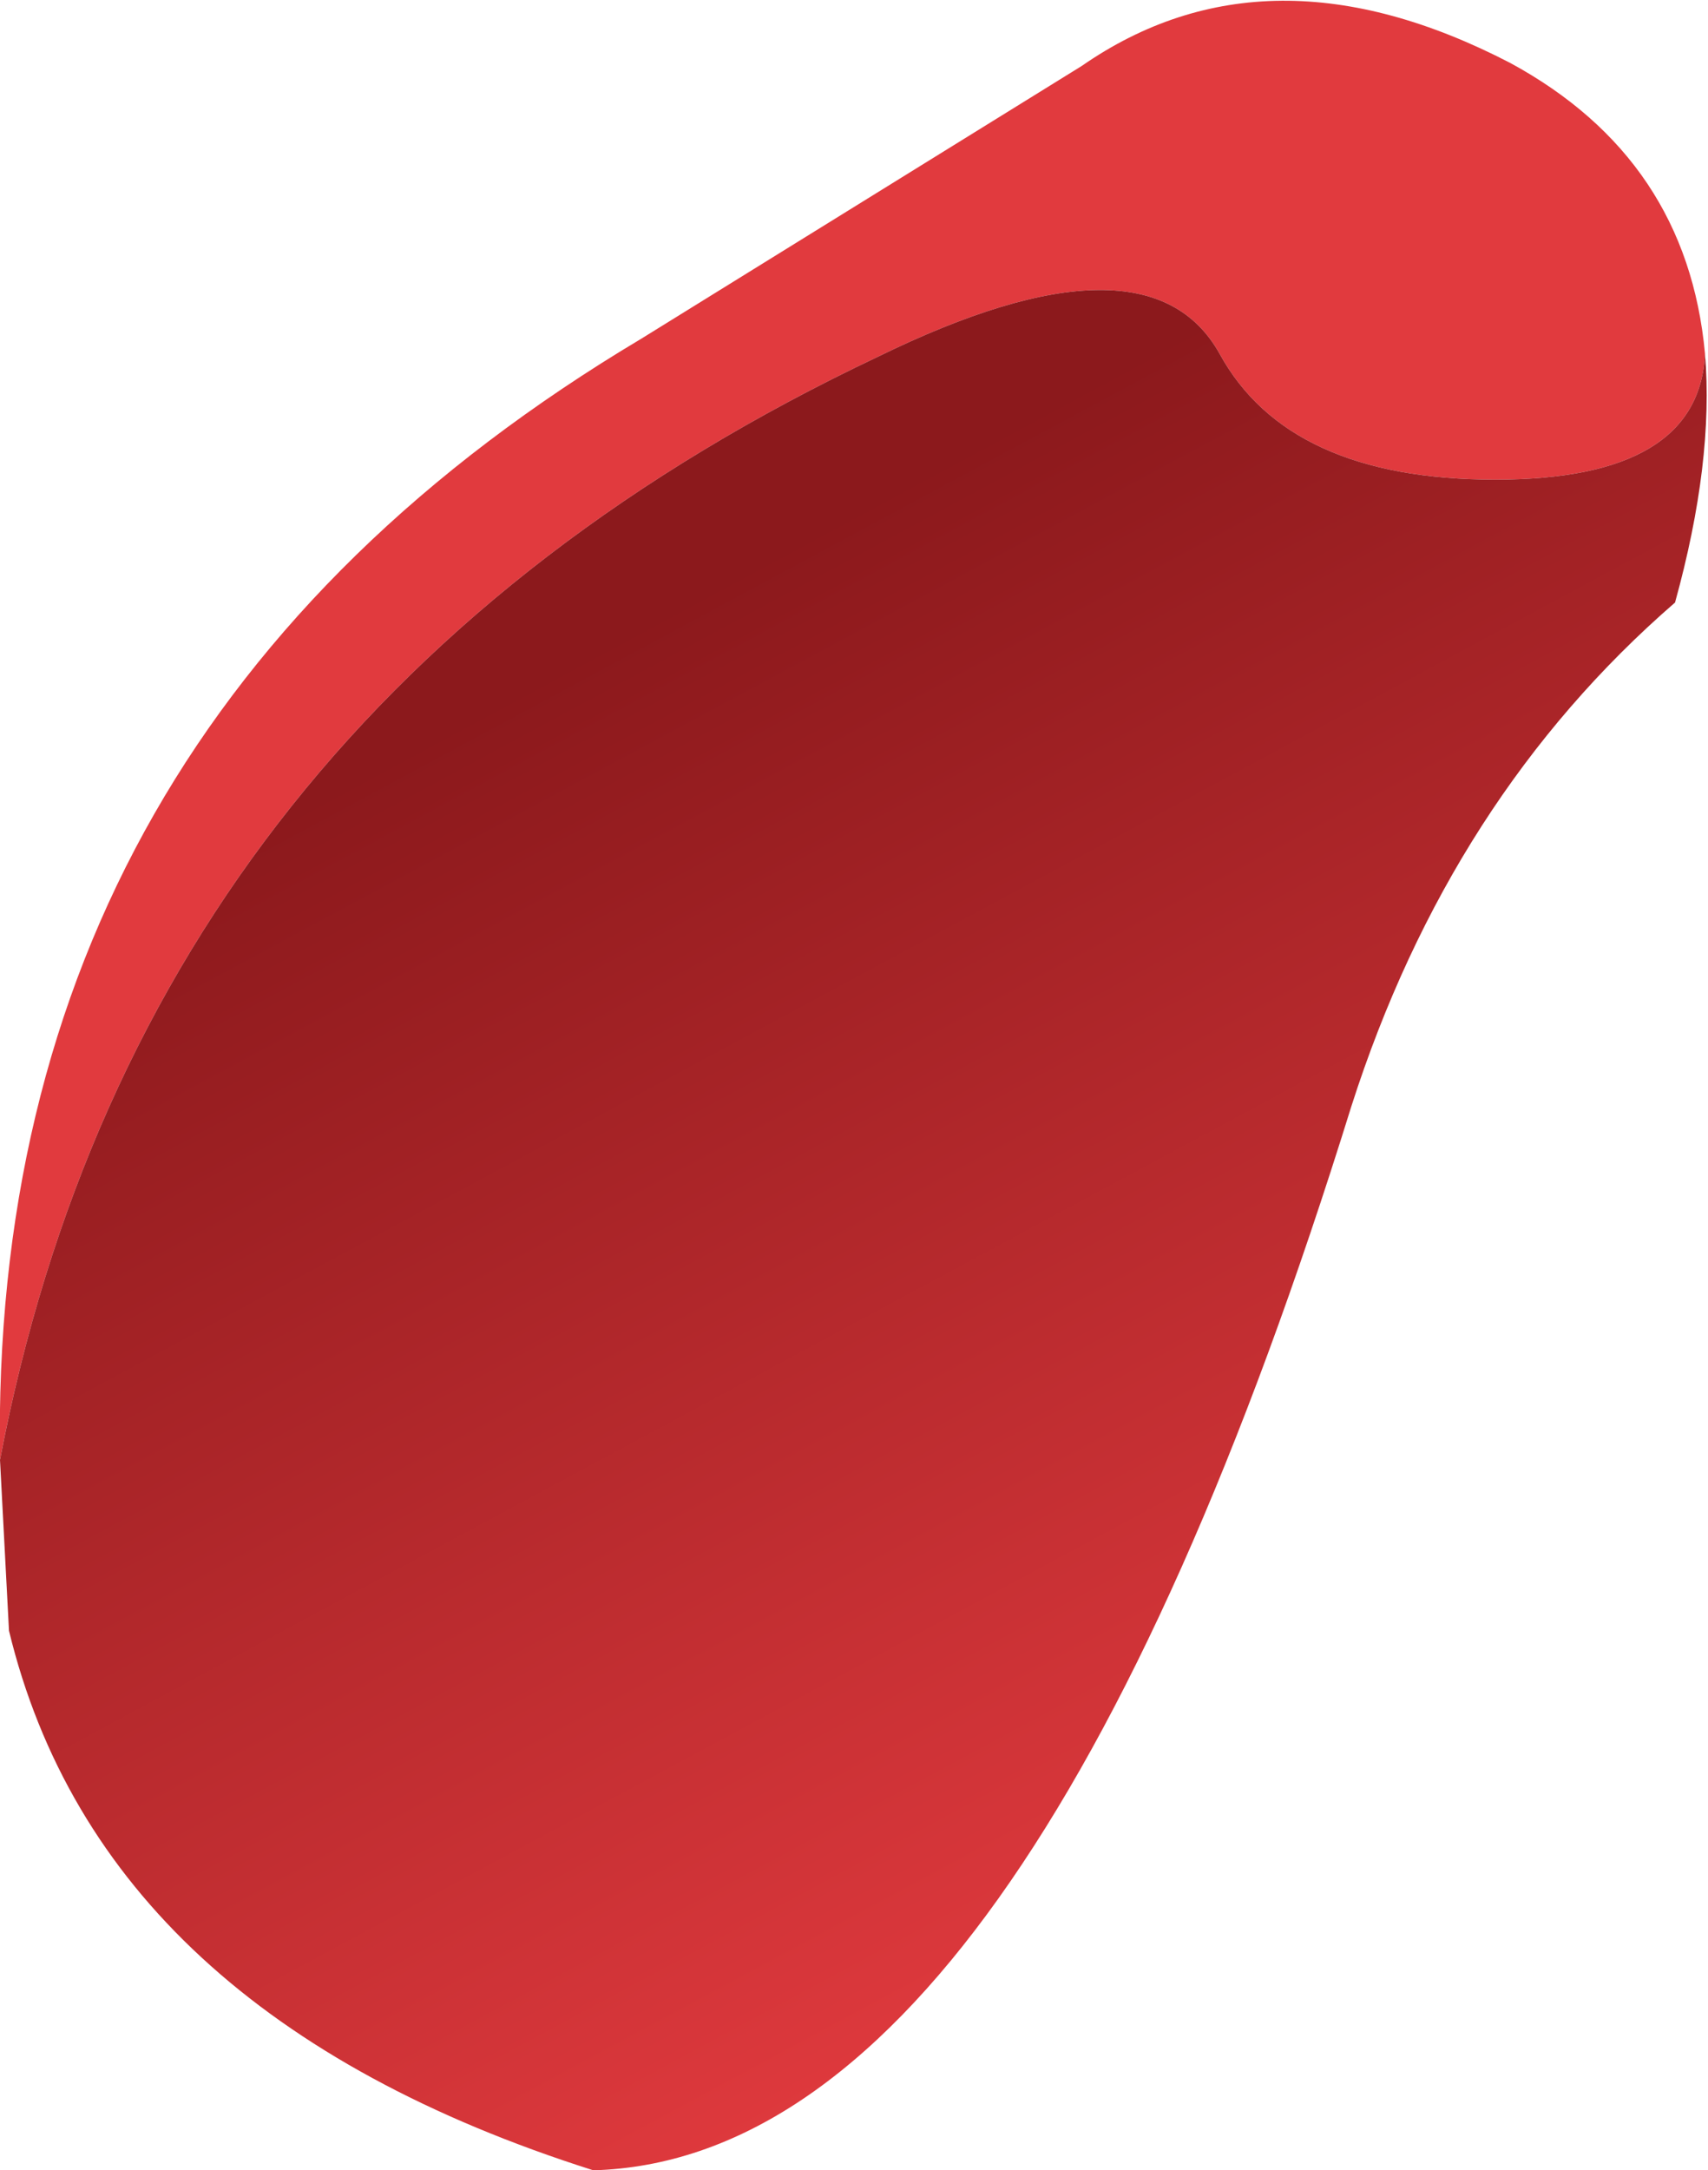 <?xml version="1.0" encoding="UTF-8" standalone="no"?>
<svg xmlns:xlink="http://www.w3.org/1999/xlink" height="36.2px" width="28.5px" xmlns="http://www.w3.org/2000/svg">
  <g transform="matrix(1.0, 0.0, 0.0, 1.0, 6.2, 30.1)">
    <path d="M22.25 -24.2 Q22.15 -22.1 18.75 -22.1 15.3 -22.1 14.15 -24.2 12.95 -26.35 8.45 -24.15 -3.8 -18.35 -6.2 -5.75 -6.4 -17.95 4.5 -24.45 L11.85 -29.0 Q14.95 -31.15 19.0 -29.05 21.95 -27.45 22.25 -24.2" fill="#e13a3e" fill-rule="evenodd" stroke="none"/>
    <path d="M22.25 -24.2 Q22.4 -22.4 21.75 -20.05 18.0 -16.8 16.35 -11.65 10.9 5.9 3.7 6.1 -4.5 3.5 -6.05 -2.9 L-6.2 -5.75 Q-3.8 -18.35 8.45 -24.15 12.95 -26.35 14.15 -24.2 15.3 -22.1 18.75 -22.1 22.15 -22.1 22.25 -24.2" fill="url(#gradient0)" fill-rule="evenodd" stroke="none"/>
  </g>
  <defs>
    <linearGradient gradientTransform="matrix(-0.007, -0.013, 0.013, -0.007, 1.75, -4.8)" gradientUnits="userSpaceOnUse" id="gradient0" spreadMethod="pad" x1="-819.2" x2="819.2">
      <stop offset="0.0" stop-color="#e13a3e"/>
      <stop offset="0.988" stop-color="#8c191c"/>
    </linearGradient>
  </defs>
</svg>
